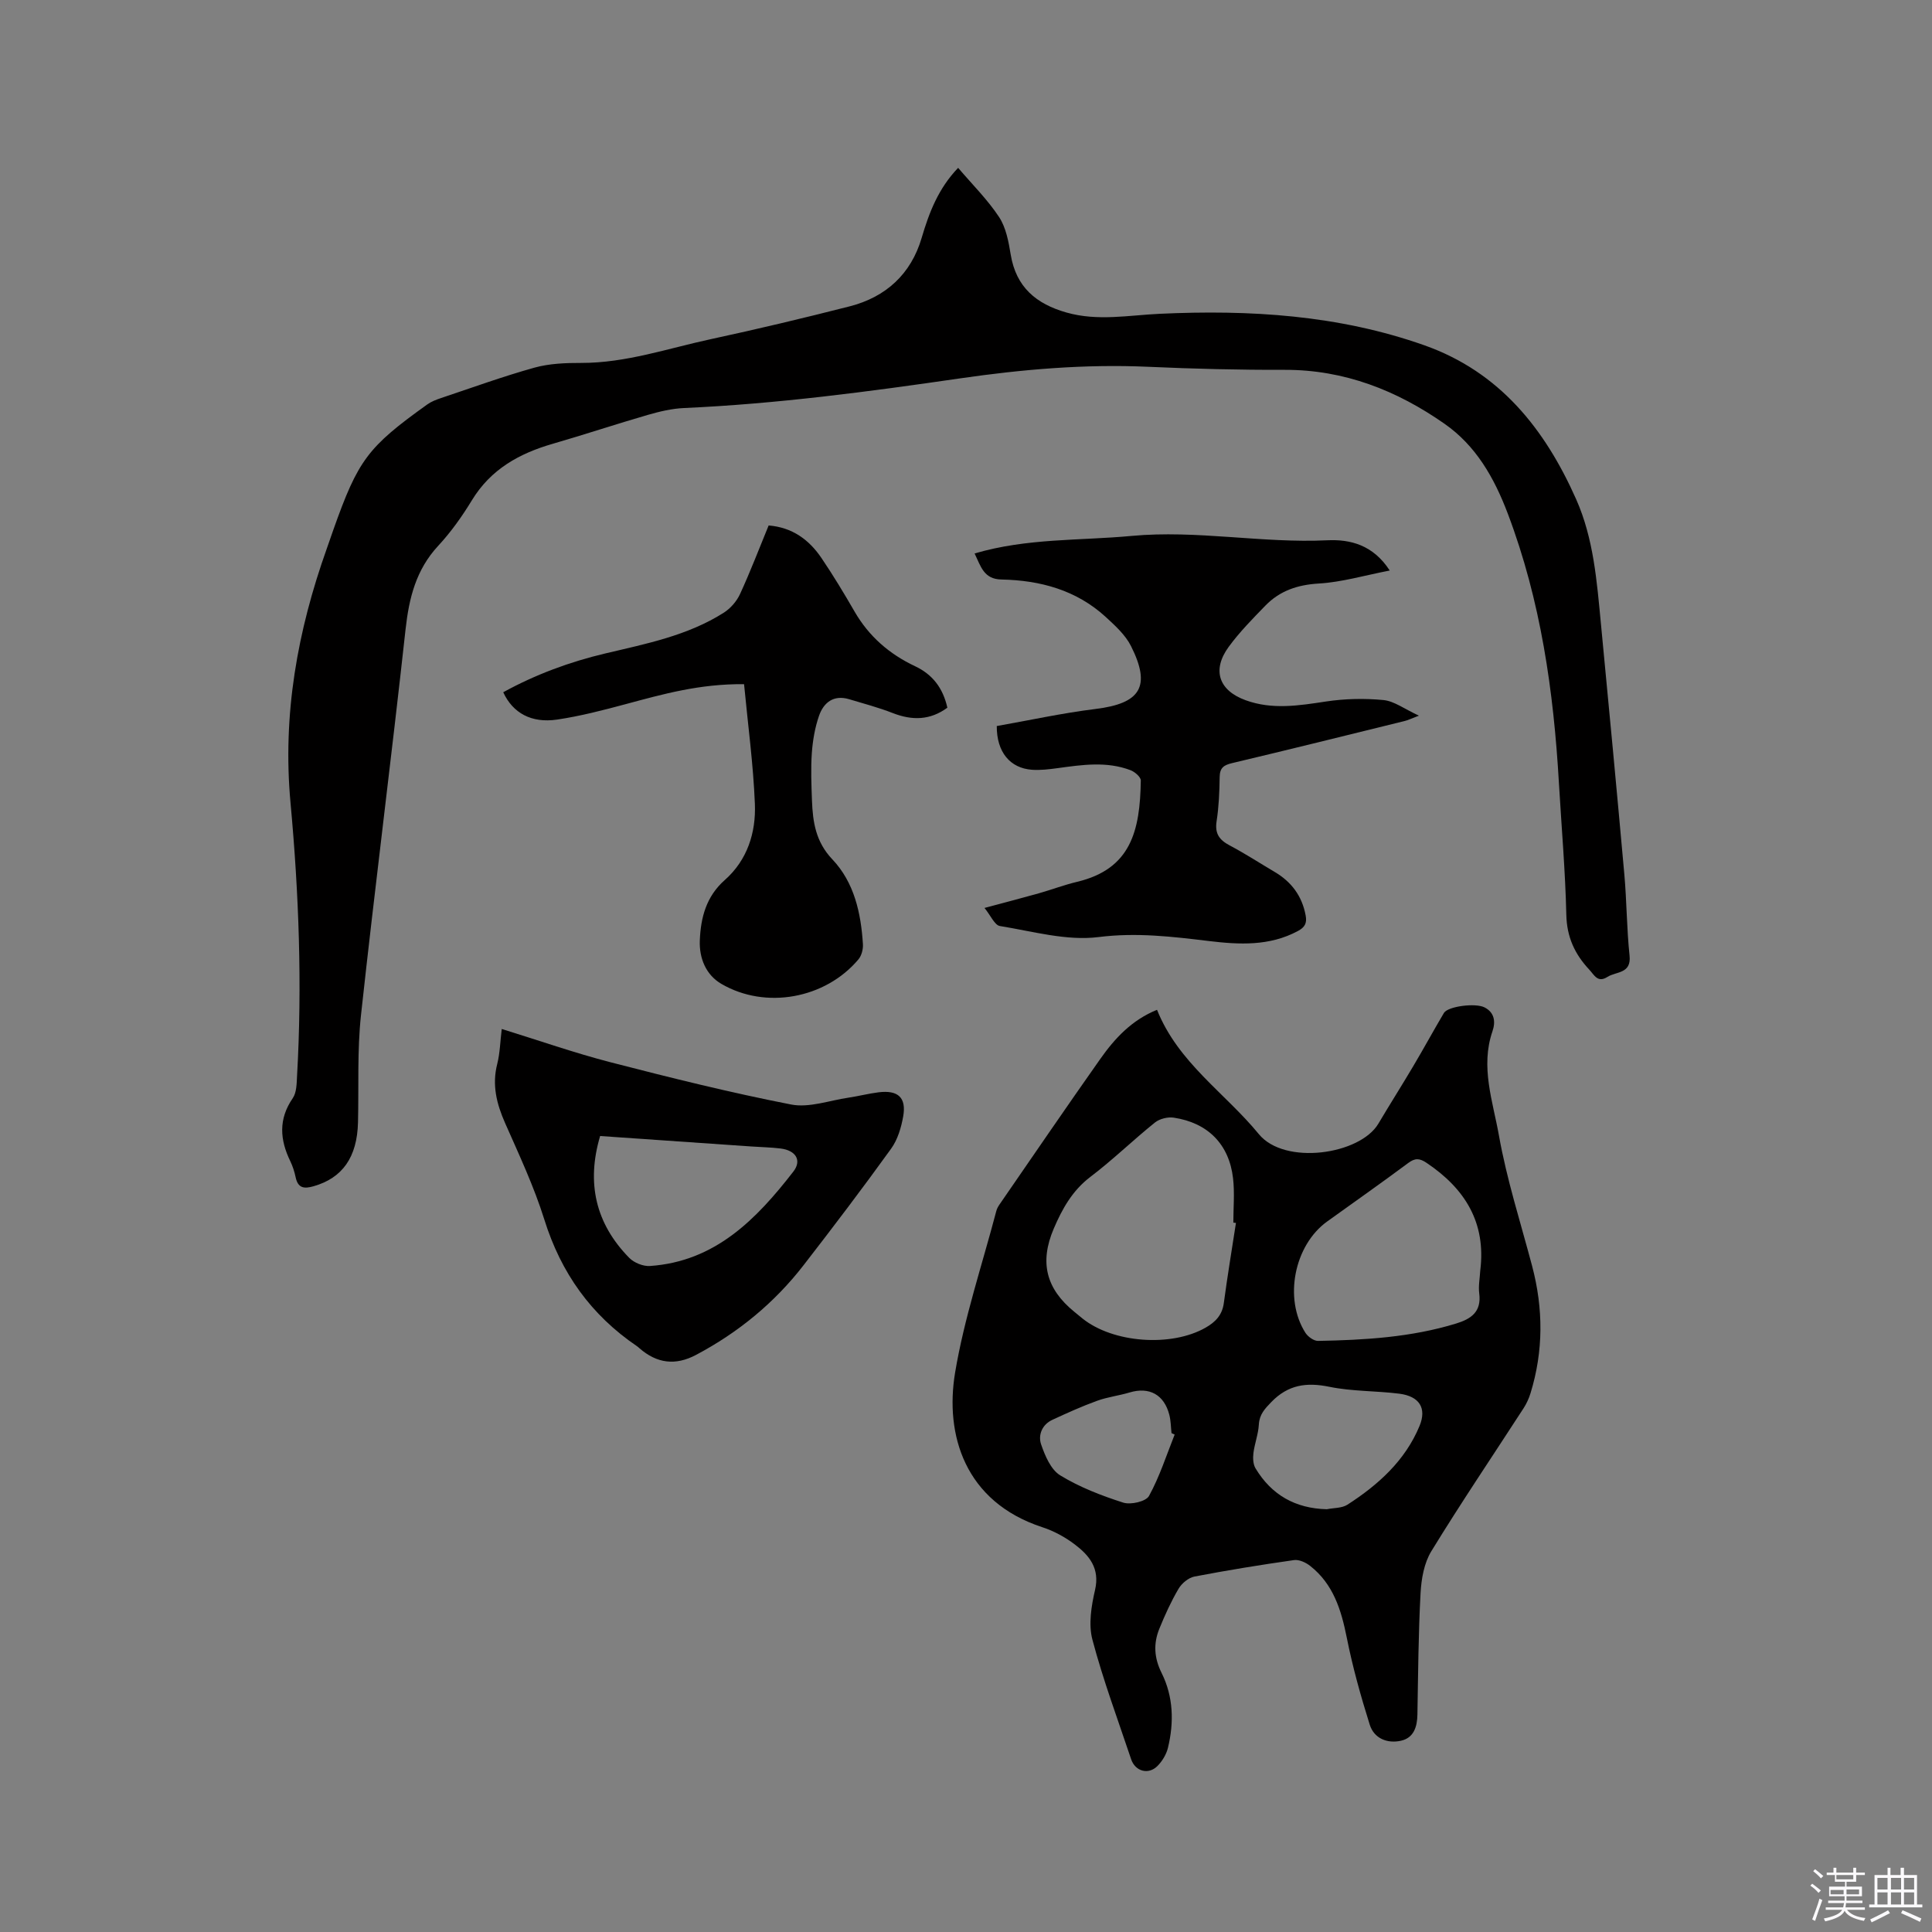 <svg enable-background="new 0 0 400 400" viewBox="0 0 400 400" xmlns="http://www.w3.org/2000/svg"><rect x="0" y="0" width="400" height="400" fill="#808080" stroke="none"/><path d="m374.8 390.4.4-.4c.7.5 1.3 1 1.8 1.4l-.5.5c-.5-.6-1.1-1.1-1.7-1.5zm1 7.3-.6-.3c.5-1.4 1.1-2.8 1.5-4.3.2.1.4.2.6.3-.5 1.3-1 2.8-1.5 4.3zm-.4-10.3.4-.4c.4.3 1 .8 1.7 1.4l-.5.5c-.4-.5-1-1-1.6-1.5zm2.5.3h1.7v-1h.6v1h3.5v-1h.6v1h1.8v.5h-1.8v1.4h-2v1h3.2v2h-3.2v.9h3.3v.5h-3.4c0 .3-.1.6-.1.9h4v.5h-3.7c.7.9 1.9 1.5 3.8 1.7-.1.2-.2.4-.3.6-2.1-.4-3.5-1.1-4-2.1-.4 1-1.8 1.7-4 2.2-.1-.2-.2-.4-.3-.6 2.1-.4 3.4-1 3.8-1.8h-3.4v-.5h3.6c.1-.3.1-.6.2-.9h-3.3v-.5h3.4c0-.3 0-.6 0-.9h-3.2v-2h3.3v-1h-2.1v-1.4h-1.7v-.5zm1.1 3.5v1h2.7c0-.3 0-.4 0-.4 0-.1 0-.2 0-.2 0-.1 0-.2 0-.3h-2.7zm1.2-3v.9h3.5v-.9zm4.7 3h-2.6v.6.4h2.6z" fill="#fbfafc"/><path d="m393.6 386.7h.6v1.5h2.7v6.1h1.1v.6h-11v-.6h1.1v-6.1h2.7v-1.5h.6v1.5h2.1v-1.5zm-2.7 8.8.4.6c-1.2.6-2.5 1.3-3.8 1.9-.1-.2-.2-.4-.3-.6 1.2-.6 2.5-1.2 3.7-1.9zm-2.2-6.7v2.4h2.1v-2.4zm0 3v2.5h2.1v-2.5zm2.8-3v2.4h2.1v-2.4zm0 3v2.5h2.1v-2.5zm6 6.1c-1.4-.7-2.7-1.3-3.9-1.8l.3-.6c1.5.6 2.7 1.2 3.9 1.7zm-1.2-9.1h-2.1v2.4h2.1zm-2.1 3v2.5h2.1v-2.5z" fill="#fbfafc"/><g fill="#010000"><path d="m239.55 209.07c4.39 10.98 14.11 17.23 21.08 25.74 5.33 6.51 20.93 4.27 24.75-2.17 2.37-4 4.86-7.92 7.23-11.92 2.16-3.64 4.18-7.36 6.34-11 .81-1.37 6.51-2.12 8.41-1.15 2.1 1.08 2.3 3.01 1.64 4.94-2.54 7.39.09 14.54 1.34 21.59 1.62 9.12 4.49 18.03 6.87 27.02 2.33 8.81 2.36 17.59-.33 26.32-.33 1.09-.83 2.17-1.44 3.12-6.38 9.85-12.96 19.58-19.09 29.59-1.51 2.45-2.08 5.75-2.24 8.71-.45 8.36-.5 16.74-.65 25.11-.04 2.56-.76 4.84-3.4 5.43-2.83.63-5.57-.46-6.47-3.32-1.86-5.92-3.54-11.92-4.75-18-1.15-5.77-2.79-11.11-7.59-14.88-.9-.71-2.29-1.35-3.34-1.2-6.9.98-13.78 2.1-20.62 3.41-1.23.24-2.62 1.4-3.28 2.52-1.55 2.63-2.83 5.45-3.98 8.28-1.25 3.07-1.09 6.04.47 9.16 2.44 4.9 2.59 10.22 1.31 15.5-.33 1.36-1.18 2.77-2.18 3.77-1.87 1.87-4.6 1.1-5.44-1.41-2.76-8.23-5.8-16.38-8.02-24.76-.84-3.18-.22-6.97.55-10.3 1.03-4.47-1.2-7.14-4.21-9.42-1.99-1.51-4.32-2.78-6.69-3.55-16.12-5.27-20.21-19.19-18.08-32 1.89-11.32 5.61-22.34 8.54-33.49.13-.5.41-.98.71-1.41 6.92-10.03 13.78-20.09 20.8-30.04 3-4.26 6.52-8.07 11.76-10.19zm16.34 44.12c-.18-.02-.36-.04-.54-.06 0-3.06.29-6.16-.06-9.18-.81-7.03-5.2-11.48-12.27-12.55-1.24-.19-2.94.23-3.91 1.01-4.54 3.65-8.73 7.74-13.36 11.25-3.74 2.84-5.84 6.64-7.58 10.71-3 7.01-1.57 12.48 4.25 17.22.57.47 1.14.94 1.72 1.41 6.35 5.07 18.37 5.93 25.46 1.88 2.04-1.16 3.45-2.61 3.78-5.1.74-5.54 1.66-11.06 2.51-16.59zm50.58 9.87c1.24-9.91-3.14-16.95-11.11-22.3-1.5-1.01-2.42-1.01-3.85.06-5.52 4.11-11.15 8.06-16.74 12.08-6.81 4.9-9.02 15.94-4.5 23.04.52.81 1.74 1.7 2.63 1.68 9.64-.18 19.24-.74 28.55-3.59 3.15-.96 5.29-2.44 4.81-6.23-.2-1.54.12-3.15.21-4.74zm-31.77 49.41c1.44-.29 3.12-.2 4.27-.94 6.38-4.11 11.95-9.12 14.92-16.28 1.56-3.75-.06-6.17-4.17-6.7-4.82-.61-9.77-.46-14.49-1.43-4.74-.97-8.53-.43-12 3.14-1.38 1.43-2.48 2.58-2.6 4.68-.11 1.98-.87 3.91-1.12 5.89-.13 1.03-.08 2.32.43 3.17 3.32 5.52 8.25 8.31 14.76 8.47zm-31.5-15.46c-.22-.1-.43-.2-.65-.3-.14-1.26-.14-2.56-.45-3.77-1.07-4.2-4.15-5.86-8.21-4.65-2.22.67-4.58.94-6.75 1.73-3.15 1.14-6.21 2.53-9.26 3.94-2.13.98-2.98 3.15-2.34 5.05.81 2.37 2.02 5.26 3.97 6.45 4.01 2.45 8.54 4.2 13.04 5.64 1.55.5 4.71-.23 5.34-1.38 2.2-4.01 3.61-8.44 5.31-12.71z"/><path d="m198.37 34.75c2.98 3.5 6.11 6.59 8.48 10.19 1.44 2.19 1.97 5.11 2.41 7.79 1.12 6.74 5.28 10.2 11.56 11.98 6.45 1.83 12.83.56 19.26.26 18.64-.87 37.08.24 54.85 6.53 15.56 5.51 24.93 17.32 31.39 31.85 3.63 8.17 4.29 17 5.13 25.75 1.66 17.3 3.3 34.6 4.85 51.91.5 5.59.49 11.24 1.08 16.82.41 3.82-2.76 3.27-4.58 4.43-2.03 1.29-2.71-.39-3.78-1.53-3-3.21-4.63-6.75-4.73-11.34-.21-9.08-1-18.15-1.53-27.23-1.1-19.06-3.75-37.75-10.58-55.8-2.86-7.55-6.64-14.1-13.09-18.61-9.86-6.9-20.76-11.22-33.13-11.18-9.41.03-18.83-.21-28.24-.63-13.09-.59-26.06.53-38.96 2.4-18.98 2.76-37.97 5.28-57.15 6.14-2.5.11-5.03.71-7.45 1.41-6.61 1.91-13.14 4.09-19.75 6-6.92 2-12.8 5.27-16.7 11.67-2.03 3.34-4.34 6.59-6.99 9.45-4.58 4.94-6.03 10.76-6.75 17.26-2.92 26.65-6.33 53.24-9.23 79.89-.8 7.35-.44 14.82-.62 22.23-.18 7.23-3.24 11.51-9.2 13.21-1.99.57-3.23.39-3.71-1.86-.24-1.13-.6-2.27-1.1-3.31-2.17-4.46-2.49-8.72.5-13.06.81-1.18.81-3.03.89-4.59 1.08-18.88.38-37.77-1.35-56.54-1.69-18.31 1.44-35.64 7.52-52.69.46-1.3.9-2.6 1.36-3.9 5.12-14.43 7.09-17.08 19.44-25.92.84-.6 1.86-.99 2.85-1.32 6.42-2.15 12.8-4.47 19.32-6.29 3.1-.86 6.48-.99 9.73-.98 9.25.01 17.92-3.01 26.79-4.92 9.62-2.07 19.21-4.36 28.74-6.79 7.51-1.92 12.72-6.69 14.92-14.18 1.55-5.26 3.45-10.22 7.55-14.5z"/><path d="m201.78 114.59c10.85-3.2 21.73-2.63 32.46-3.63 13.6-1.27 27.03 1.55 40.58.9 4.73-.22 9.46.94 12.91 6.26-5.26 1.02-9.93 2.41-14.66 2.69-4.42.26-8.09 1.49-11.1 4.59-2.65 2.73-5.35 5.47-7.58 8.52-3.52 4.82-2.05 9.05 3.52 11.06 5.51 2 11.01 1.11 16.61.26 3.91-.59 7.99-.68 11.92-.3 2.23.22 4.33 1.85 7.33 3.23-1.66.63-2.27.94-2.92 1.1-11.92 2.94-23.83 5.89-35.78 8.73-1.72.41-2.52.98-2.55 2.86-.04 3.07-.17 6.16-.64 9.19-.39 2.55.58 3.86 2.72 4.99 3.18 1.68 6.2 3.65 9.3 5.48 3.48 2.05 5.67 4.98 6.42 9 .3 1.59-.14 2.46-1.63 3.25-5.86 3.14-12.12 2.81-18.32 2.07-7.63-.92-15.06-1.82-22.93-.83-6.62.83-13.64-1.19-20.43-2.29-1.08-.18-1.88-2.14-3.18-3.74 4.24-1.14 7.77-2.05 11.28-3.04 2.65-.75 5.23-1.74 7.9-2.37 11.12-2.66 13.03-10.53 13.18-20.98.01-.72-1.25-1.8-2.13-2.13-4.94-1.88-10-1.12-15.05-.43-1.78.24-3.6.47-5.37.34-4.5-.33-7.3-3.64-7.27-9.05 6.71-1.18 13.52-2.68 20.41-3.53 9.35-1.14 11.6-4.63 7.38-13.03-1.16-2.31-3.29-4.24-5.25-6.04-6.07-5.56-13.54-7.57-21.55-7.74-3.69-.05-4.29-2.73-5.58-5.39z"/><path d="m154.05 141.65c-9.2-.09-16.83 2.07-24.49 4.13-4.69 1.26-9.42 2.49-14.21 3.2-5.33.79-9.19-1.36-11.16-5.66 6.68-3.67 13.76-6.29 21.17-8.04 8.44-2 17.01-3.68 24.48-8.42 1.4-.89 2.69-2.37 3.38-3.88 2.12-4.6 3.93-9.35 5.92-14.19 4.89.4 8.36 2.94 10.94 6.75 2.43 3.59 4.68 7.32 6.85 11.08 2.97 5.14 7.21 8.81 12.52 11.31 3.61 1.7 5.78 4.5 6.69 8.59-3.55 2.61-7.26 2.69-11.31 1.11-2.94-1.15-6.01-1.96-9.04-2.87-3.19-.95-5.25.68-6.21 3.41-.86 2.46-1.31 5.13-1.5 7.74-.23 3.27-.09 6.57.03 9.85.17 4.46.78 8.54 4.22 12.16 4.53 4.77 5.93 11.12 6.33 17.59.06 1.04-.29 2.36-.94 3.13-6.83 8.11-19.18 10.42-28.37 5.06-3.19-1.86-4.61-5.31-4.46-9 .19-4.73 1.32-9.1 5.17-12.5 4.67-4.13 6.47-9.81 6.23-15.77-.33-8.2-1.44-16.38-2.24-24.78z"/><path d="m103.88 213.04c7.65 2.36 15.02 4.95 22.56 6.9 12.39 3.2 24.82 6.29 37.37 8.74 3.72.72 7.89-.84 11.85-1.42 2.09-.31 4.15-.85 6.24-1.11 4.02-.5 5.78 1.08 5.1 4.97-.41 2.33-1.15 4.83-2.51 6.71-5.88 8.16-11.96 16.17-18.12 24.12-6.05 7.81-13.53 13.94-22.27 18.57-4.28 2.27-8.12 1.75-11.71-1.38-.16-.14-.31-.29-.49-.41-9.53-6.45-15.75-15.19-19.2-26.23-2.14-6.84-5.22-13.4-8.12-19.97-1.76-3.99-2.75-7.9-1.63-12.26.56-2.23.61-4.6.93-7.23zm20.37 22.16c-2.88 9.72-.94 18.12 6.02 25.22 1 1.02 2.89 1.79 4.3 1.69 13.51-.93 22.03-9.68 29.68-19.54 1.81-2.33.51-4.39-2.61-4.78-1.99-.25-4.01-.28-6.01-.42-10.42-.72-20.85-1.44-31.38-2.17z"/></g></svg>